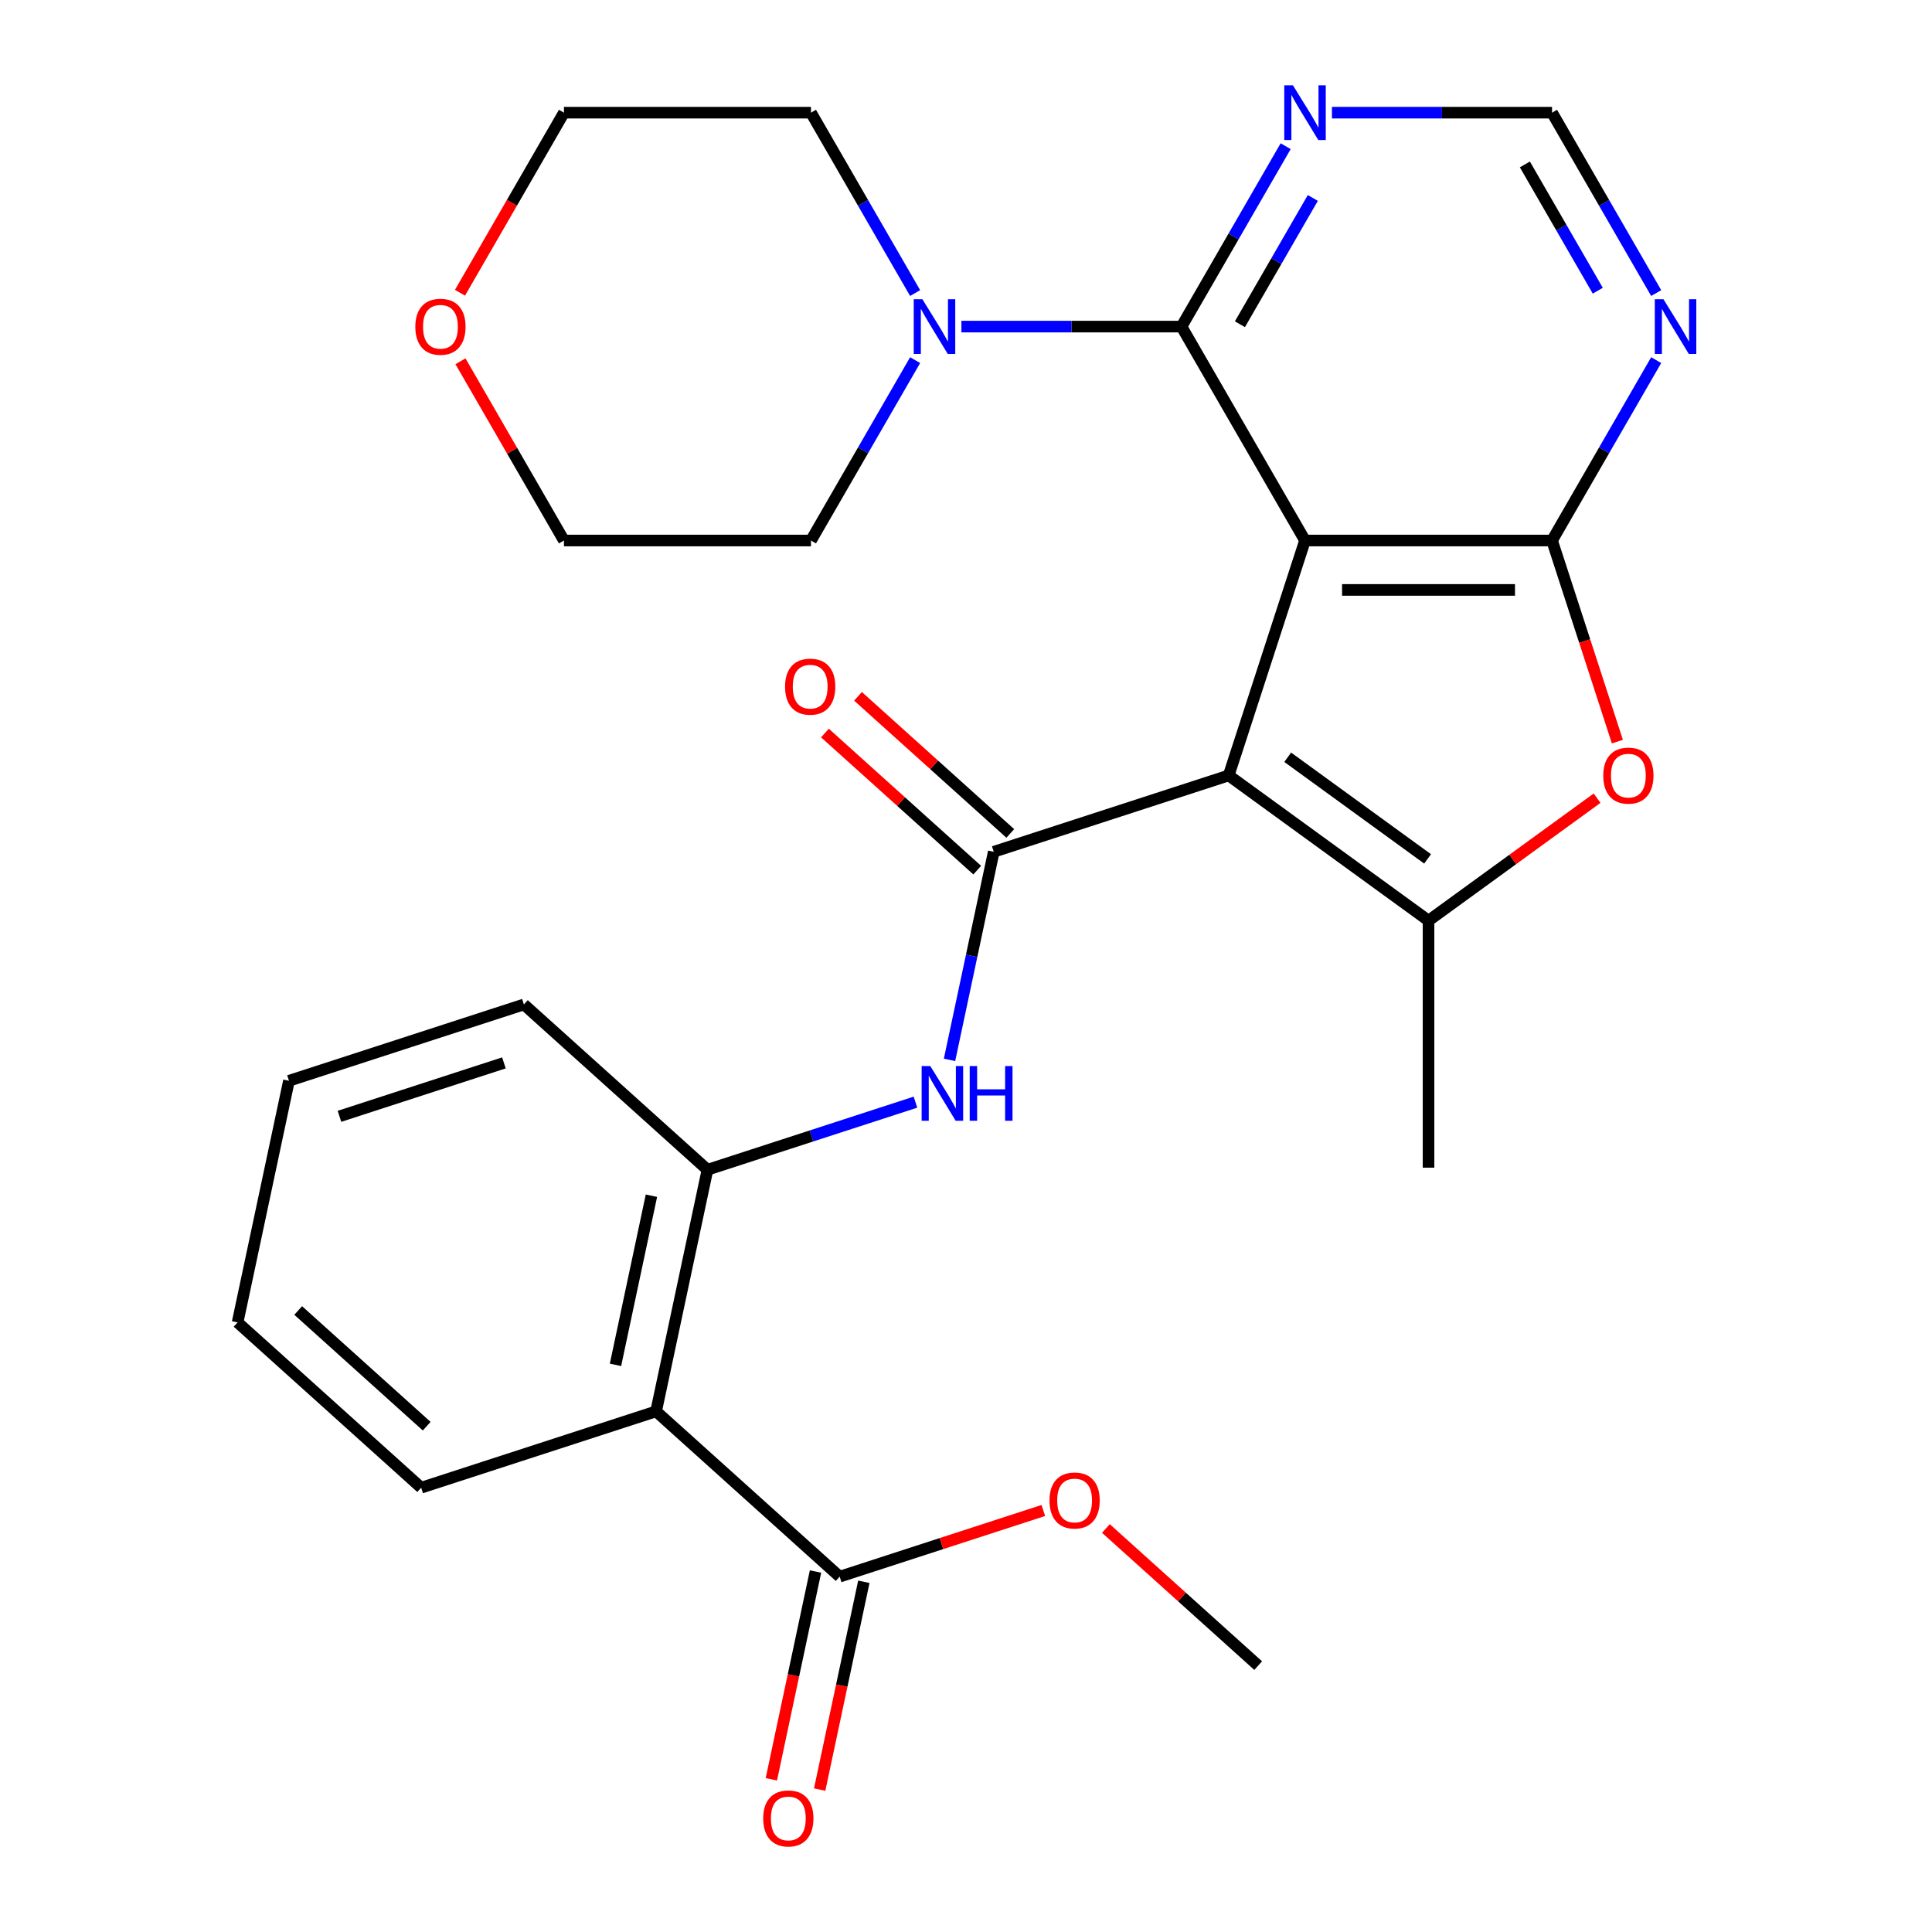 <?xml version='1.0' encoding='iso-8859-1'?>
<svg version='1.1' baseProfile='full'
              xmlns='http://www.w3.org/2000/svg'
                      xmlns:rdkit='http://www.rdkit.org/xml'
                      xmlns:xlink='http://www.w3.org/1999/xlink'
                  xml:space='preserve'
width='1000px' height='1000px' viewBox='0 0 1000 1000'>
<!-- END OF HEADER -->
<rect style='opacity:1.0;fill:#FFFFFF;stroke:none' width='1000' height='1000' x='0' y='0'> </rect>
<path class='bond-0' d='M 675.475,279.773 L 635.965,401.373' style='fill:none;fill-rule:evenodd;stroke:#000000;stroke-width:6px;stroke-linecap:butt;stroke-linejoin:miter;stroke-opacity:1' />
<path class='bond-1' d='M 675.475,279.773 L 803.333,279.773' style='fill:none;fill-rule:evenodd;stroke:#000000;stroke-width:6px;stroke-linecap:butt;stroke-linejoin:miter;stroke-opacity:1' />
<path class='bond-1' d='M 694.654,305.345 L 784.155,305.345' style='fill:none;fill-rule:evenodd;stroke:#000000;stroke-width:6px;stroke-linecap:butt;stroke-linejoin:miter;stroke-opacity:1' />
<path class='bond-4' d='M 675.475,279.773 L 611.547,169.045' style='fill:none;fill-rule:evenodd;stroke:#000000;stroke-width:6px;stroke-linecap:butt;stroke-linejoin:miter;stroke-opacity:1' />
<path class='bond-2' d='M 635.965,401.373 L 514.365,440.883' style='fill:none;fill-rule:evenodd;stroke:#000000;stroke-width:6px;stroke-linecap:butt;stroke-linejoin:miter;stroke-opacity:1' />
<path class='bond-3' d='M 635.965,401.373 L 739.404,476.526' style='fill:none;fill-rule:evenodd;stroke:#000000;stroke-width:6px;stroke-linecap:butt;stroke-linejoin:miter;stroke-opacity:1' />
<path class='bond-3' d='M 666.512,391.958 L 738.919,444.565' style='fill:none;fill-rule:evenodd;stroke:#000000;stroke-width:6px;stroke-linecap:butt;stroke-linejoin:miter;stroke-opacity:1' />
<path class='bond-5' d='M 803.333,279.773 L 820.243,331.815' style='fill:none;fill-rule:evenodd;stroke:#000000;stroke-width:6px;stroke-linecap:butt;stroke-linejoin:miter;stroke-opacity:1' />
<path class='bond-5' d='M 820.243,331.815 L 837.152,383.856' style='fill:none;fill-rule:evenodd;stroke:#FF0000;stroke-width:6px;stroke-linecap:butt;stroke-linejoin:miter;stroke-opacity:1' />
<path class='bond-9' d='M 803.333,279.773 L 830.287,233.087' style='fill:none;fill-rule:evenodd;stroke:#000000;stroke-width:6px;stroke-linecap:butt;stroke-linejoin:miter;stroke-opacity:1' />
<path class='bond-9' d='M 830.287,233.087 L 857.241,186.401' style='fill:none;fill-rule:evenodd;stroke:#0000FF;stroke-width:6px;stroke-linecap:butt;stroke-linejoin:miter;stroke-opacity:1' />
<path class='bond-7' d='M 514.365,440.883 L 502.918,494.737' style='fill:none;fill-rule:evenodd;stroke:#000000;stroke-width:6px;stroke-linecap:butt;stroke-linejoin:miter;stroke-opacity:1' />
<path class='bond-7' d='M 502.918,494.737 L 491.471,548.59' style='fill:none;fill-rule:evenodd;stroke:#0000FF;stroke-width:6px;stroke-linecap:butt;stroke-linejoin:miter;stroke-opacity:1' />
<path class='bond-14' d='M 522.921,431.381 L 483.51,395.896' style='fill:none;fill-rule:evenodd;stroke:#000000;stroke-width:6px;stroke-linecap:butt;stroke-linejoin:miter;stroke-opacity:1' />
<path class='bond-14' d='M 483.51,395.896 L 444.1,360.411' style='fill:none;fill-rule:evenodd;stroke:#FF0000;stroke-width:6px;stroke-linecap:butt;stroke-linejoin:miter;stroke-opacity:1' />
<path class='bond-14' d='M 505.81,450.385 L 466.4,414.9' style='fill:none;fill-rule:evenodd;stroke:#000000;stroke-width:6px;stroke-linecap:butt;stroke-linejoin:miter;stroke-opacity:1' />
<path class='bond-14' d='M 466.4,414.9 L 426.989,379.415' style='fill:none;fill-rule:evenodd;stroke:#FF0000;stroke-width:6px;stroke-linecap:butt;stroke-linejoin:miter;stroke-opacity:1' />
<path class='bond-18' d='M 739.404,476.526 L 739.404,604.384' style='fill:none;fill-rule:evenodd;stroke:#000000;stroke-width:6px;stroke-linecap:butt;stroke-linejoin:miter;stroke-opacity:1' />
<path class='bond-28' d='M 739.404,476.526 L 783.026,444.833' style='fill:none;fill-rule:evenodd;stroke:#000000;stroke-width:6px;stroke-linecap:butt;stroke-linejoin:miter;stroke-opacity:1' />
<path class='bond-28' d='M 783.026,444.833 L 826.647,413.14' style='fill:none;fill-rule:evenodd;stroke:#FF0000;stroke-width:6px;stroke-linecap:butt;stroke-linejoin:miter;stroke-opacity:1' />
<path class='bond-8' d='M 611.547,169.045 L 554.586,169.045' style='fill:none;fill-rule:evenodd;stroke:#000000;stroke-width:6px;stroke-linecap:butt;stroke-linejoin:miter;stroke-opacity:1' />
<path class='bond-8' d='M 554.586,169.045 L 497.625,169.045' style='fill:none;fill-rule:evenodd;stroke:#0000FF;stroke-width:6px;stroke-linecap:butt;stroke-linejoin:miter;stroke-opacity:1' />
<path class='bond-11' d='M 611.547,169.045 L 638.501,122.359' style='fill:none;fill-rule:evenodd;stroke:#000000;stroke-width:6px;stroke-linecap:butt;stroke-linejoin:miter;stroke-opacity:1' />
<path class='bond-11' d='M 638.501,122.359 L 665.455,75.673' style='fill:none;fill-rule:evenodd;stroke:#0000FF;stroke-width:6px;stroke-linecap:butt;stroke-linejoin:miter;stroke-opacity:1' />
<path class='bond-11' d='M 641.778,167.825 L 660.646,135.145' style='fill:none;fill-rule:evenodd;stroke:#000000;stroke-width:6px;stroke-linecap:butt;stroke-linejoin:miter;stroke-opacity:1' />
<path class='bond-11' d='M 660.646,135.145 L 679.514,102.465' style='fill:none;fill-rule:evenodd;stroke:#0000FF;stroke-width:6px;stroke-linecap:butt;stroke-linejoin:miter;stroke-opacity:1' />
<path class='bond-6' d='M 339.599,730.521 L 366.182,605.457' style='fill:none;fill-rule:evenodd;stroke:#000000;stroke-width:6px;stroke-linecap:butt;stroke-linejoin:miter;stroke-opacity:1' />
<path class='bond-6' d='M 318.574,706.445 L 337.182,618.9' style='fill:none;fill-rule:evenodd;stroke:#000000;stroke-width:6px;stroke-linecap:butt;stroke-linejoin:miter;stroke-opacity:1' />
<path class='bond-12' d='M 339.599,730.521 L 434.616,816.074' style='fill:none;fill-rule:evenodd;stroke:#000000;stroke-width:6px;stroke-linecap:butt;stroke-linejoin:miter;stroke-opacity:1' />
<path class='bond-19' d='M 339.599,730.521 L 217.999,770.031' style='fill:none;fill-rule:evenodd;stroke:#000000;stroke-width:6px;stroke-linecap:butt;stroke-linejoin:miter;stroke-opacity:1' />
<path class='bond-10' d='M 473.846,570.475 L 420.014,587.966' style='fill:none;fill-rule:evenodd;stroke:#0000FF;stroke-width:6px;stroke-linecap:butt;stroke-linejoin:miter;stroke-opacity:1' />
<path class='bond-10' d='M 420.014,587.966 L 366.182,605.457' style='fill:none;fill-rule:evenodd;stroke:#000000;stroke-width:6px;stroke-linecap:butt;stroke-linejoin:miter;stroke-opacity:1' />
<path class='bond-20' d='M 473.668,186.401 L 446.714,233.087' style='fill:none;fill-rule:evenodd;stroke:#0000FF;stroke-width:6px;stroke-linecap:butt;stroke-linejoin:miter;stroke-opacity:1' />
<path class='bond-20' d='M 446.714,233.087 L 419.76,279.773' style='fill:none;fill-rule:evenodd;stroke:#000000;stroke-width:6px;stroke-linecap:butt;stroke-linejoin:miter;stroke-opacity:1' />
<path class='bond-21' d='M 473.668,151.688 L 446.714,105.003' style='fill:none;fill-rule:evenodd;stroke:#0000FF;stroke-width:6px;stroke-linecap:butt;stroke-linejoin:miter;stroke-opacity:1' />
<path class='bond-21' d='M 446.714,105.003 L 419.76,58.317' style='fill:none;fill-rule:evenodd;stroke:#000000;stroke-width:6px;stroke-linecap:butt;stroke-linejoin:miter;stroke-opacity:1' />
<path class='bond-29' d='M 857.241,151.688 L 830.287,105.003' style='fill:none;fill-rule:evenodd;stroke:#0000FF;stroke-width:6px;stroke-linecap:butt;stroke-linejoin:miter;stroke-opacity:1' />
<path class='bond-29' d='M 830.287,105.003 L 803.333,58.317' style='fill:none;fill-rule:evenodd;stroke:#000000;stroke-width:6px;stroke-linecap:butt;stroke-linejoin:miter;stroke-opacity:1' />
<path class='bond-29' d='M 827.009,150.468 L 808.142,117.788' style='fill:none;fill-rule:evenodd;stroke:#0000FF;stroke-width:6px;stroke-linecap:butt;stroke-linejoin:miter;stroke-opacity:1' />
<path class='bond-29' d='M 808.142,117.788 L 789.274,85.108' style='fill:none;fill-rule:evenodd;stroke:#000000;stroke-width:6px;stroke-linecap:butt;stroke-linejoin:miter;stroke-opacity:1' />
<path class='bond-22' d='M 366.182,605.457 L 271.165,519.904' style='fill:none;fill-rule:evenodd;stroke:#000000;stroke-width:6px;stroke-linecap:butt;stroke-linejoin:miter;stroke-opacity:1' />
<path class='bond-13' d='M 689.412,58.317 L 746.373,58.317' style='fill:none;fill-rule:evenodd;stroke:#0000FF;stroke-width:6px;stroke-linecap:butt;stroke-linejoin:miter;stroke-opacity:1' />
<path class='bond-13' d='M 746.373,58.317 L 803.333,58.317' style='fill:none;fill-rule:evenodd;stroke:#000000;stroke-width:6px;stroke-linecap:butt;stroke-linejoin:miter;stroke-opacity:1' />
<path class='bond-15' d='M 422.109,813.416 L 410.68,867.19' style='fill:none;fill-rule:evenodd;stroke:#000000;stroke-width:6px;stroke-linecap:butt;stroke-linejoin:miter;stroke-opacity:1' />
<path class='bond-15' d='M 410.68,867.19 L 399.25,920.963' style='fill:none;fill-rule:evenodd;stroke:#FF0000;stroke-width:6px;stroke-linecap:butt;stroke-linejoin:miter;stroke-opacity:1' />
<path class='bond-15' d='M 447.122,818.733 L 435.692,872.506' style='fill:none;fill-rule:evenodd;stroke:#000000;stroke-width:6px;stroke-linecap:butt;stroke-linejoin:miter;stroke-opacity:1' />
<path class='bond-15' d='M 435.692,872.506 L 424.262,926.28' style='fill:none;fill-rule:evenodd;stroke:#FF0000;stroke-width:6px;stroke-linecap:butt;stroke-linejoin:miter;stroke-opacity:1' />
<path class='bond-17' d='M 434.616,816.074 L 487.318,798.951' style='fill:none;fill-rule:evenodd;stroke:#000000;stroke-width:6px;stroke-linecap:butt;stroke-linejoin:miter;stroke-opacity:1' />
<path class='bond-17' d='M 487.318,798.951 L 540.019,781.827' style='fill:none;fill-rule:evenodd;stroke:#FF0000;stroke-width:6px;stroke-linecap:butt;stroke-linejoin:miter;stroke-opacity:1' />
<path class='bond-16' d='M 238.086,151.528 L 264.994,104.923' style='fill:none;fill-rule:evenodd;stroke:#FF0000;stroke-width:6px;stroke-linecap:butt;stroke-linejoin:miter;stroke-opacity:1' />
<path class='bond-16' d='M 264.994,104.923 L 291.902,58.317' style='fill:none;fill-rule:evenodd;stroke:#000000;stroke-width:6px;stroke-linecap:butt;stroke-linejoin:miter;stroke-opacity:1' />
<path class='bond-30' d='M 238.34,187.001 L 265.121,233.387' style='fill:none;fill-rule:evenodd;stroke:#FF0000;stroke-width:6px;stroke-linecap:butt;stroke-linejoin:miter;stroke-opacity:1' />
<path class='bond-30' d='M 265.121,233.387 L 291.902,279.773' style='fill:none;fill-rule:evenodd;stroke:#000000;stroke-width:6px;stroke-linecap:butt;stroke-linejoin:miter;stroke-opacity:1' />
<path class='bond-25' d='M 572.412,791.148 L 611.822,826.633' style='fill:none;fill-rule:evenodd;stroke:#FF0000;stroke-width:6px;stroke-linecap:butt;stroke-linejoin:miter;stroke-opacity:1' />
<path class='bond-25' d='M 611.822,826.633 L 651.233,862.118' style='fill:none;fill-rule:evenodd;stroke:#000000;stroke-width:6px;stroke-linecap:butt;stroke-linejoin:miter;stroke-opacity:1' />
<path class='bond-31' d='M 217.999,770.031 L 122.982,684.478' style='fill:none;fill-rule:evenodd;stroke:#000000;stroke-width:6px;stroke-linecap:butt;stroke-linejoin:miter;stroke-opacity:1' />
<path class='bond-31' d='M 220.857,738.195 L 154.345,678.307' style='fill:none;fill-rule:evenodd;stroke:#000000;stroke-width:6px;stroke-linecap:butt;stroke-linejoin:miter;stroke-opacity:1' />
<path class='bond-23' d='M 419.76,279.773 L 291.902,279.773' style='fill:none;fill-rule:evenodd;stroke:#000000;stroke-width:6px;stroke-linecap:butt;stroke-linejoin:miter;stroke-opacity:1' />
<path class='bond-24' d='M 419.76,58.317 L 291.902,58.317' style='fill:none;fill-rule:evenodd;stroke:#000000;stroke-width:6px;stroke-linecap:butt;stroke-linejoin:miter;stroke-opacity:1' />
<path class='bond-27' d='M 271.165,519.904 L 149.565,559.414' style='fill:none;fill-rule:evenodd;stroke:#000000;stroke-width:6px;stroke-linecap:butt;stroke-linejoin:miter;stroke-opacity:1' />
<path class='bond-27' d='M 260.827,550.15 L 175.707,577.807' style='fill:none;fill-rule:evenodd;stroke:#000000;stroke-width:6px;stroke-linecap:butt;stroke-linejoin:miter;stroke-opacity:1' />
<path class='bond-26' d='M 122.982,684.478 L 149.565,559.414' style='fill:none;fill-rule:evenodd;stroke:#000000;stroke-width:6px;stroke-linecap:butt;stroke-linejoin:miter;stroke-opacity:1' />
<path  class='atom-6' d='M 829.843 401.453
Q 829.843 394.653, 833.203 390.853
Q 836.563 387.053, 842.843 387.053
Q 849.123 387.053, 852.483 390.853
Q 855.843 394.653, 855.843 401.453
Q 855.843 408.333, 852.443 412.253
Q 849.043 416.133, 842.843 416.133
Q 836.603 416.133, 833.203 412.253
Q 829.843 408.373, 829.843 401.453
M 842.843 412.933
Q 847.163 412.933, 849.483 410.053
Q 851.843 407.133, 851.843 401.453
Q 851.843 395.893, 849.483 393.093
Q 847.163 390.253, 842.843 390.253
Q 838.523 390.253, 836.163 393.053
Q 833.843 395.853, 833.843 401.453
Q 833.843 407.173, 836.163 410.053
Q 838.523 412.933, 842.843 412.933
' fill='#FF0000'/>
<path  class='atom-8' d='M 481.522 551.787
L 490.802 566.787
Q 491.722 568.267, 493.202 570.947
Q 494.682 573.627, 494.762 573.787
L 494.762 551.787
L 498.522 551.787
L 498.522 580.107
L 494.642 580.107
L 484.682 563.707
Q 483.522 561.787, 482.282 559.587
Q 481.082 557.387, 480.722 556.707
L 480.722 580.107
L 477.042 580.107
L 477.042 551.787
L 481.522 551.787
' fill='#0000FF'/>
<path  class='atom-8' d='M 501.922 551.787
L 505.762 551.787
L 505.762 563.827
L 520.242 563.827
L 520.242 551.787
L 524.082 551.787
L 524.082 580.107
L 520.242 580.107
L 520.242 567.027
L 505.762 567.027
L 505.762 580.107
L 501.922 580.107
L 501.922 551.787
' fill='#0000FF'/>
<path  class='atom-9' d='M 477.429 154.885
L 486.709 169.885
Q 487.629 171.365, 489.109 174.045
Q 490.589 176.725, 490.669 176.885
L 490.669 154.885
L 494.429 154.885
L 494.429 183.205
L 490.549 183.205
L 480.589 166.805
Q 479.429 164.885, 478.189 162.685
Q 476.989 160.485, 476.629 159.805
L 476.629 183.205
L 472.949 183.205
L 472.949 154.885
L 477.429 154.885
' fill='#0000FF'/>
<path  class='atom-10' d='M 861.002 154.885
L 870.282 169.885
Q 871.202 171.365, 872.682 174.045
Q 874.162 176.725, 874.242 176.885
L 874.242 154.885
L 878.002 154.885
L 878.002 183.205
L 874.122 183.205
L 864.162 166.805
Q 863.002 164.885, 861.762 162.685
Q 860.562 160.485, 860.202 159.805
L 860.202 183.205
L 856.522 183.205
L 856.522 154.885
L 861.002 154.885
' fill='#0000FF'/>
<path  class='atom-12' d='M 669.215 44.157
L 678.495 59.157
Q 679.415 60.637, 680.895 63.317
Q 682.375 65.997, 682.455 66.157
L 682.455 44.157
L 686.215 44.157
L 686.215 72.477
L 682.335 72.477
L 672.375 56.077
Q 671.215 54.157, 669.975 51.957
Q 668.775 49.757, 668.415 49.077
L 668.415 72.477
L 664.735 72.477
L 664.735 44.157
L 669.215 44.157
' fill='#0000FF'/>
<path  class='atom-15' d='M 406.348 355.41
Q 406.348 348.61, 409.708 344.81
Q 413.068 341.01, 419.348 341.01
Q 425.628 341.01, 428.988 344.81
Q 432.348 348.61, 432.348 355.41
Q 432.348 362.29, 428.948 366.21
Q 425.548 370.09, 419.348 370.09
Q 413.108 370.09, 409.708 366.21
Q 406.348 362.33, 406.348 355.41
M 419.348 366.89
Q 423.668 366.89, 425.988 364.01
Q 428.348 361.09, 428.348 355.41
Q 428.348 349.85, 425.988 347.05
Q 423.668 344.21, 419.348 344.21
Q 415.028 344.21, 412.668 347.01
Q 410.348 349.81, 410.348 355.41
Q 410.348 361.13, 412.668 364.01
Q 415.028 366.89, 419.348 366.89
' fill='#FF0000'/>
<path  class='atom-16' d='M 395.033 941.218
Q 395.033 934.418, 398.393 930.618
Q 401.753 926.818, 408.033 926.818
Q 414.313 926.818, 417.673 930.618
Q 421.033 934.418, 421.033 941.218
Q 421.033 948.098, 417.633 952.018
Q 414.233 955.898, 408.033 955.898
Q 401.793 955.898, 398.393 952.018
Q 395.033 948.138, 395.033 941.218
M 408.033 952.698
Q 412.353 952.698, 414.673 949.818
Q 417.033 946.898, 417.033 941.218
Q 417.033 935.658, 414.673 932.858
Q 412.353 930.018, 408.033 930.018
Q 403.713 930.018, 401.353 932.818
Q 399.033 935.618, 399.033 941.218
Q 399.033 946.938, 401.353 949.818
Q 403.713 952.698, 408.033 952.698
' fill='#FF0000'/>
<path  class='atom-17' d='M 214.973 169.125
Q 214.973 162.325, 218.333 158.525
Q 221.693 154.725, 227.973 154.725
Q 234.253 154.725, 237.613 158.525
Q 240.973 162.325, 240.973 169.125
Q 240.973 176.005, 237.573 179.925
Q 234.173 183.805, 227.973 183.805
Q 221.733 183.805, 218.333 179.925
Q 214.973 176.045, 214.973 169.125
M 227.973 180.605
Q 232.293 180.605, 234.613 177.725
Q 236.973 174.805, 236.973 169.125
Q 236.973 163.565, 234.613 160.765
Q 232.293 157.925, 227.973 157.925
Q 223.653 157.925, 221.293 160.725
Q 218.973 163.525, 218.973 169.125
Q 218.973 174.845, 221.293 177.725
Q 223.653 180.605, 227.973 180.605
' fill='#FF0000'/>
<path  class='atom-18' d='M 543.216 776.644
Q 543.216 769.844, 546.576 766.044
Q 549.936 762.244, 556.216 762.244
Q 562.496 762.244, 565.856 766.044
Q 569.216 769.844, 569.216 776.644
Q 569.216 783.524, 565.816 787.444
Q 562.416 791.324, 556.216 791.324
Q 549.976 791.324, 546.576 787.444
Q 543.216 783.564, 543.216 776.644
M 556.216 788.124
Q 560.536 788.124, 562.856 785.244
Q 565.216 782.324, 565.216 776.644
Q 565.216 771.084, 562.856 768.284
Q 560.536 765.444, 556.216 765.444
Q 551.896 765.444, 549.536 768.244
Q 547.216 771.044, 547.216 776.644
Q 547.216 782.364, 549.536 785.244
Q 551.896 788.124, 556.216 788.124
' fill='#FF0000'/>
</svg>
